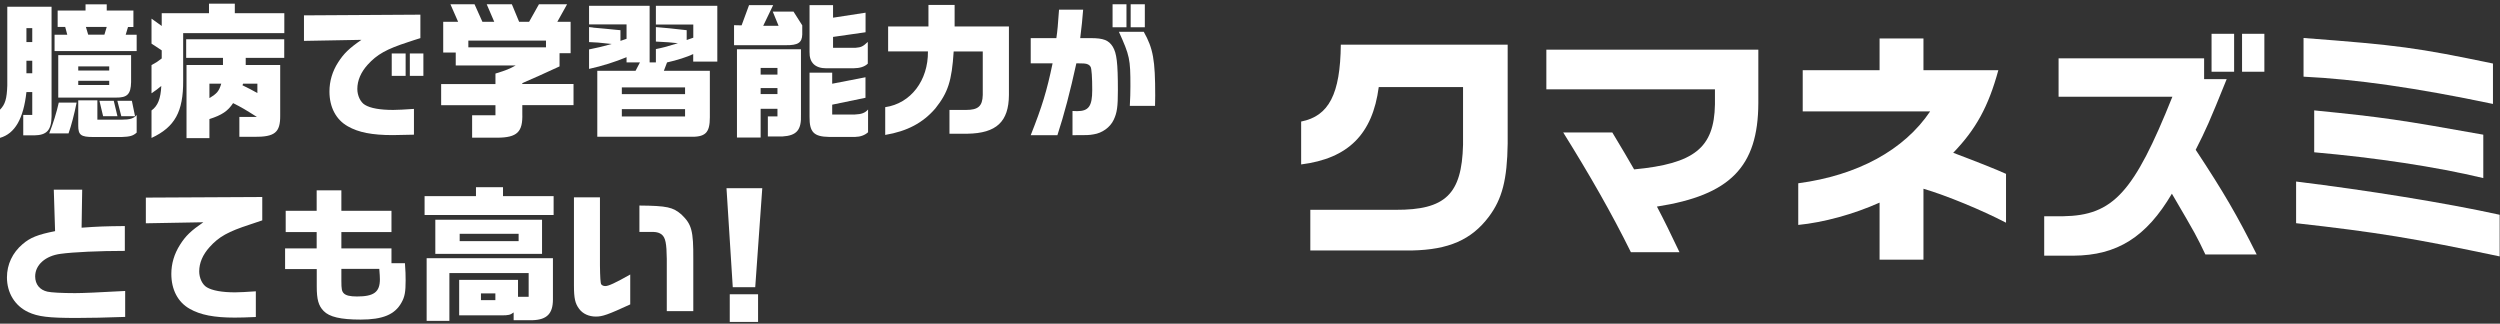 <svg width="363" height="47" viewBox="0 0 363 47" fill="none" xmlns="http://www.w3.org/2000/svg">
<rect x="0" y="0" width="363" height="47" fill="#333333" stroke="none"/>
<path d="M188.926 23.876L188.926 17.648C192.958 16.856 194.614 13.652 194.686 6.488L218.914 6.488V20.852C218.842 26.072 218.122 28.88 216.178 31.472C213.658 34.82 210.346 36.26 205.018 36.368H190.258V30.464H202.642C209.878 30.5 212.254 28.196 212.434 21.032V12.644H200.194C199.294 19.484 195.766 23.012 188.926 23.876Z" fill="white"/>
<path d="M224.53 12.968V7.208L255.31 7.208V14.984C255.274 24.236 251.206 28.34 240.586 29.996C241.702 32.12 242.386 33.524 243.862 36.62H236.806C233.998 30.932 230.794 25.352 226.978 19.232H234.106L235.87 22.184C236.194 22.76 236.374 23.048 237.274 24.596C246.022 23.768 248.902 21.464 249.01 15.164V12.968H224.53Z" fill="white"/>
<path d="M261.106 32.66V26.612C269.746 25.46 276.478 21.788 280.258 16.172H261.754V10.196H272.914V5.588H279.286V10.196H290.158C288.718 15.488 286.882 18.8 283.606 22.184C287.602 23.696 289.834 24.596 291.274 25.244V32.336C287.746 30.5 282.598 28.376 279.286 27.404V37.7H272.914V29.42C269.134 31.112 264.778 32.3 261.106 32.66Z" fill="white"/>
<path d="M315.43 14.048H298.906V8.468H320.038V11.492H323.314C320.758 17.828 320.326 18.764 318.814 21.752C322.882 27.908 324.862 31.328 327.67 36.944H320.218C318.922 34.244 318.922 34.208 315.358 28.124C311.65 34.424 307.402 37.088 301.066 37.124H296.818V31.4H299.554C306.826 31.292 309.85 27.98 315.43 14.048ZM321.118 10.412V4.904L324.394 4.904V10.412H321.118ZM325.546 4.904L328.786 4.904V10.412H325.546V4.904Z" fill="white"/>
<path d="M333.394 32.408V26.36C343.654 27.62 355.102 29.456 362.95 31.184V37.232C350.494 34.604 345.238 33.74 333.394 32.408ZM361.978 9.224V15.092C350.854 12.752 341.998 11.492 334.474 11.132V5.516C348.298 6.56 350.89 6.92 361.978 9.224ZM336.022 22.112V16.028C346.138 17.036 348.478 17.396 360.574 19.556V25.856C353.626 24.2 344.986 22.904 336.022 22.112Z" fill="white"/>
<path d="M7.487 0.979V16.901C7.462 18.904 6.789 19.63 4.97 19.655H3.376V16.688H4.684V13.371H3.837C3.413 17.226 2.168 19.404 0 20.018V15.925C0.76 15.161 0.997 14.322 1.059 12.407V0.979H7.487ZM4.684 6.111V4.083H3.837V6.111H4.684ZM4.684 10.642V8.815H3.837V10.642H4.684ZM11.124 14.898C10.788 16.576 10.377 18.153 9.953 19.367H7.15C7.723 17.915 8.234 16.275 8.533 14.898H11.124ZM9.766 5.035L9.467 3.908H8.371V1.53H12.42V0.628H15.497V1.53H19.371V3.92H18.586L18.25 5.047H19.844V7.413H7.923V5.047H9.766V5.035ZM8.458 8.001H19.035V11.919C18.997 13.684 18.486 14.197 16.792 14.172H8.458V8.001ZM15.858 10.242V9.641H11.361V10.242H15.858ZM15.858 12.345V11.731H11.361V12.345H15.858ZM14.139 14.56V17.377H17.677C18.86 17.377 19.433 17.201 19.844 16.701V19.254C19.334 19.717 18.873 19.855 17.677 19.893H13.504C11.747 19.893 11.361 19.592 11.361 18.253V14.573H14.139V14.56ZM15.16 5.035L15.497 3.908H12.47L12.806 5.035H15.16ZM16.518 14.635L17.054 16.876H14.973L14.438 14.635H16.518ZM19.147 14.635L19.608 16.876H17.614L17.041 14.635H19.134H19.147Z" fill="white"/>
<path d="M22 16.037C22.934 15.361 23.332 14.31 23.42 12.482C22.822 12.97 22.722 13.058 22 13.546V9.453C22.759 9.028 22.872 8.965 23.482 8.489V7.313L22 6.336V2.706L23.482 3.77V1.918H30.346V0.528H34.095V1.918H41.283V4.809H26.596V11.706C26.621 16.225 25.388 18.453 22 20.03V16.025V16.037ZM27.082 9.441H32.376V8.402H27.032V5.698H41.271V8.402H35.678V9.441H40.685V16.763C40.71 19.254 39.901 19.893 36.873 19.868H34.756V16.976H37.297C35.578 15.887 35.117 15.612 33.846 14.973C33.086 16.125 32.239 16.701 30.408 17.289V20.055H27.082V9.428V9.441ZM30.408 12.144V14.235C31.504 13.596 31.803 13.233 32.127 12.144H30.408ZM35.304 12.144L35.204 12.382C36.263 12.895 36.413 12.983 37.372 13.509V12.144H35.316H35.304Z" fill="white"/>
<path d="M44.123 2.231L61.04 2.13V5.535C60.405 5.723 59.832 5.923 59.259 6.111C56.095 7.137 54.749 7.901 53.391 9.39C52.395 10.492 51.884 11.694 51.884 12.92C51.884 13.884 52.345 14.861 53.005 15.236C53.79 15.712 55.185 15.962 57.091 15.962C57.727 15.962 58.848 15.899 60.106 15.812V19.555C58.835 19.592 57.714 19.617 57.029 19.617C54.039 19.617 52.046 19.229 50.501 18.34C48.782 17.377 47.836 15.549 47.836 13.296C47.836 11.781 48.259 10.354 49.106 9.04C49.928 7.763 50.701 7.012 52.482 5.785L44.136 5.936V2.231H44.123ZM56.879 7.763H58.898V11.018H56.879V7.763ZM61.476 7.763V11.018H59.508V7.763H61.476Z" fill="white"/>
<path d="M71.94 12.195V10.68C73.535 10.192 73.971 10.004 74.88 9.504H66.173V7.626H64.354V3.17H66.522L65.4 0.616H68.901L70.047 3.17H71.766L70.67 0.616H74.32L75.379 3.17H76.823L78.256 0.616H82.342L80.922 3.17H82.853V7.726H81.246V9.641C78.43 10.943 78.044 11.106 75.839 12.069V12.195H83.276V15.261H75.839V16.501C75.927 19.167 75.092 19.968 72.239 19.993H68.552V16.738H71.94V15.274H64.055V12.207H71.94V12.195ZM79.278 6.875V5.899H68.004V6.875H79.278Z" fill="white"/>
<path d="M85.543 3.933C85.905 3.971 86.154 3.996 86.216 4.021C86.764 4.058 87.337 4.108 87.885 4.171L89.393 4.321C89.393 4.321 89.754 4.359 90.09 4.384V5.936L90.975 5.635V3.545H85.531V0.841H94.326V9.065H95.235V7.125C96.294 6.912 96.63 6.825 98.437 6.274C97.228 6.149 97.054 6.124 95.235 6.036V3.933C96.767 4.058 97.403 4.121 99.707 4.384V5.811L100.666 5.473V3.558H95.235V0.841H104.154V8.94H100.654V7.851C99.832 8.252 98.237 8.765 96.855 9.065L96.394 10.279H103.071V17.026C103.071 19.329 102.41 19.943 100.056 19.855H86.727V10.279H92.283L92.918 9.065H90.975V8.302C89.343 8.978 87.474 9.578 85.531 10.004V7.175C86.739 6.937 87.412 6.775 88.82 6.386C86.951 6.174 86.552 6.149 85.531 6.111V3.933H85.543ZM99.471 13.671V12.695H90.29V13.671H99.471ZM99.471 16.913V15.85H90.29V16.913H99.471Z" fill="white"/>
<path d="M107.68 3.683L108.764 0.741H112.264L110.819 3.745H113.049L112.202 1.68H115.216L116.487 3.683V5.01C116.45 6.199 115.877 6.587 114.07 6.562H106.583V3.658L107.68 3.683ZM116.3 7.15V16.626C116.387 18.879 115.69 19.692 113.584 19.818H111.492V16.901H112.887V15.8H110.445V19.968H107.007V7.15H116.288H116.3ZM112.887 10.83V9.866H110.445V10.83H112.887ZM112.887 13.659V12.783H110.445V13.659H112.887ZM120.959 0.741V2.569L125.68 1.843V4.684L120.959 5.36V6.937H124.248C125.033 6.875 125.307 6.75 126.004 6.086V9.24C125.543 9.691 124.858 9.904 123.887 9.916H119.987C118.356 9.916 117.508 9.09 117.546 7.551V0.741H120.959ZM120.835 10.555V12.157L125.668 11.218V14.197L120.835 15.199V16.626H124.136C125.107 16.588 125.618 16.388 126.042 15.9V19.204C125.581 19.63 124.92 19.868 124.173 19.88H120.361C118.156 19.843 117.521 19.179 117.546 16.939V10.555H120.835Z" fill="white"/>
<path d="M128.956 7.475V3.845H134.811V0.716H138.611V3.845H146.496V13.796C146.471 17.677 144.677 19.354 140.454 19.417H137.863V15.962H140.28C142.037 15.962 142.659 15.411 142.697 13.784V7.475H138.474C138.2 11.756 137.652 13.433 135.82 15.737C134.014 17.84 131.734 19.054 128.533 19.592V15.561C132.245 15.023 134.786 11.681 134.737 7.463H128.956V7.475Z" fill="white"/>
<path d="M153.385 5.536C153.56 4.284 153.597 3.833 153.772 1.405H157.272C157.147 3.02 157.085 3.558 156.848 5.536H158.393C160.212 5.536 160.984 5.836 161.57 6.775C162.143 7.714 162.317 9.115 162.317 13.083C162.317 15.537 162.193 16.363 161.707 17.402C161.196 18.491 160.037 19.317 158.804 19.505C158.082 19.63 157.957 19.63 155.727 19.63V16.113C156.026 16.138 156.263 16.138 156.388 16.138C158.082 16.138 158.592 15.412 158.592 13.071C158.592 11.256 158.505 9.967 158.356 9.704C158.181 9.403 157.895 9.253 157.384 9.216C157.268 9.199 156.902 9.191 156.288 9.191C155.378 13.346 154.531 16.576 153.535 19.63H149.661C151.33 15.412 151.99 13.246 152.837 9.191H149.661V5.536H153.41H153.385ZM163.563 0.616V3.958H161.545V0.616H163.563ZM166.079 4.622C167.437 7.05 167.736 8.69 167.736 13.885L167.711 15.374H164.049C164.111 14.16 164.136 13.547 164.136 12.495C164.136 8.577 164.036 8.089 162.467 4.622H166.092H166.079ZM166.229 0.616V3.958H164.173V0.616H166.229Z" fill="white"/>
<path d="M11.934 27.528L11.847 33.061C14.226 32.886 15.285 32.848 18.125 32.823V36.428C14.4 36.428 10.638 36.603 8.82 36.854C6.615 37.129 5.107 38.456 5.107 40.133C5.107 41.285 5.768 42.099 6.889 42.349C7.437 42.474 8.982 42.562 10.9 42.562C11.996 42.562 14.313 42.462 18.175 42.249V46.016C15.036 46.117 13.317 46.167 11.074 46.167C7.051 46.167 5.519 45.979 4.098 45.315C2.155 44.402 1.009 42.524 1.009 40.271C1.009 38.393 1.819 36.691 3.276 35.452C4.372 34.513 5.456 34.062 7.998 33.562L7.811 27.541H11.946L11.934 27.528Z" fill="white"/>
<path d="M21.165 28.692L38.081 28.605V31.997C37.471 32.209 36.873 32.397 36.3 32.597C33.136 33.624 31.791 34.362 30.433 35.877C29.436 36.979 28.925 38.18 28.925 39.407C28.925 40.371 29.386 41.347 30.047 41.723C30.831 42.186 32.227 42.449 34.133 42.449C34.768 42.449 35.889 42.386 37.147 42.298V46.029C35.901 46.091 34.73 46.116 34.07 46.116C31.105 46.116 29.087 45.728 27.543 44.839C25.823 43.876 24.877 42.048 24.877 39.77C24.877 38.28 25.3 36.853 26.147 35.527C26.97 34.225 27.742 33.499 29.523 32.272L21.177 32.422V28.692H21.165Z" fill="white"/>
<path d="M41.383 36.065H45.98V33.699H41.483V30.607H45.98V27.641H49.567V30.607H56.842V33.699H49.567V36.065H56.842V38.218H58.798C58.885 39.394 58.898 39.945 58.898 40.709C58.898 42.386 58.773 43.099 58.287 43.951C57.328 45.678 55.572 46.404 52.37 46.404C49.468 46.404 47.811 46.016 46.989 45.152C46.241 44.389 45.992 43.475 45.992 41.597V39.069H41.395V36.09L41.383 36.065ZM49.567 39.044V40.771C49.567 41.986 49.63 42.298 49.928 42.599C50.227 42.899 50.813 43.049 51.834 43.049C54.288 43.049 55.16 42.411 55.16 40.559C55.16 40.283 55.136 39.77 55.073 39.044H49.567Z" fill="white"/>
<path d="M69.112 28.48V27.178H73.036V28.48H80.386V31.221H61.65V28.48H69.112ZM80.286 37.505V43.488C80.286 45.528 79.414 46.429 77.334 46.492H74.581V45.365C74.095 45.728 73.858 45.791 72.775 45.791H66.671V40.634H75.216V43.1H76.761V39.645H65.251V46.592H61.949V37.492H80.286V37.505ZM63.208 31.909H78.704V36.866H63.208V31.909ZM75.303 35.014V33.95H66.745V35.014H75.303ZM71.928 43.575V42.599H69.835V43.575H71.928Z" fill="white"/>
<path d="M87.113 28.655V38.518C87.129 40.221 87.192 41.143 87.3 41.285C87.449 41.46 87.636 41.535 87.91 41.535C88.359 41.535 89.368 41.072 91.51 39.858V44.201C88.271 45.691 87.487 45.966 86.527 45.966C85.506 45.966 84.621 45.566 84.086 44.84C83.513 44.076 83.338 43.325 83.338 41.472V28.655H87.088H87.113ZM96.817 45.178V37.592C96.792 35.352 96.63 34.525 96.094 34.062C95.771 33.812 95.434 33.699 94.861 33.674H92.843V29.844C96.892 29.881 97.701 30.082 98.947 31.146C100.43 32.573 100.691 33.486 100.666 37.617V45.178H96.805H96.817Z" fill="white"/>
<path d="M110.682 27.328L109.66 41.697H106.397L105.487 27.328H110.682ZM110.072 42.724V46.742H105.961V42.724H110.072Z" fill="white"/>
</svg>
